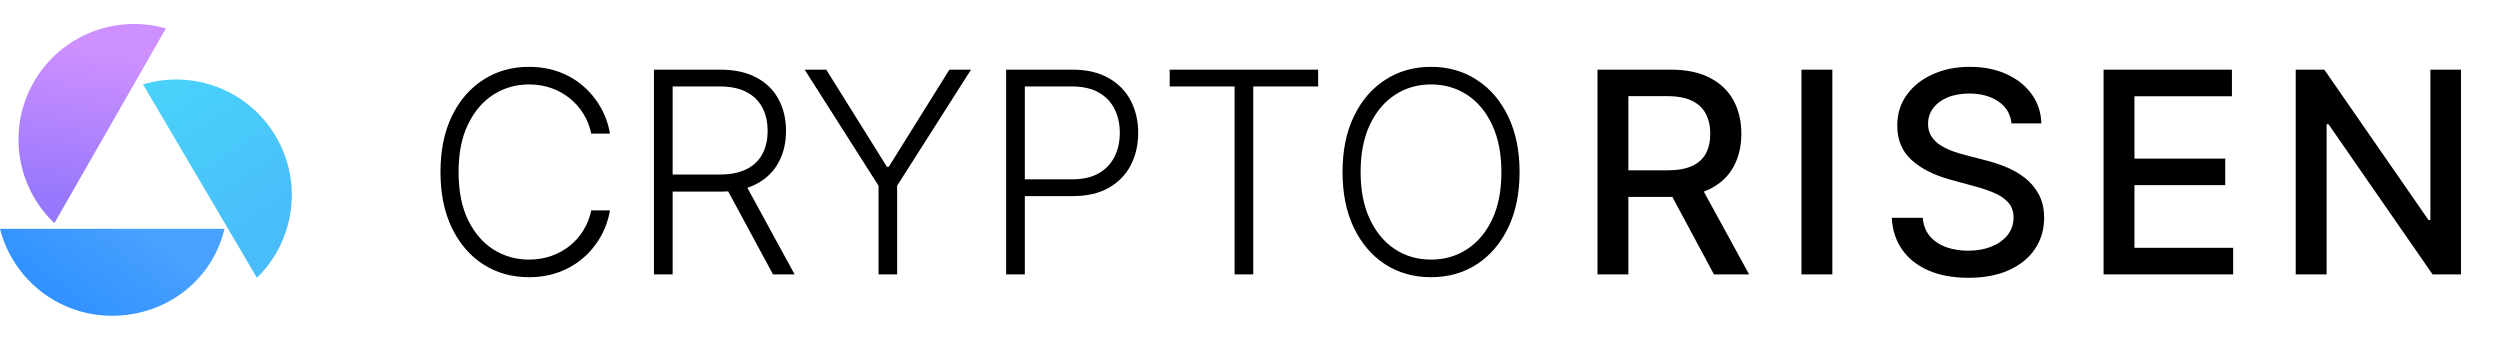 <svg width="574" height="78" viewBox="0 0 574 78" fill="none" xmlns="http://www.w3.org/2000/svg">
<path d="M0 52.532C2.94 64.103 13.48 72.614 25.951 72.499C38.422 72.383 48.812 64.156 51.537 52.532H0Z" fill="url(#paint0_linear_1609_21218)"/>
<path d="M38.089 6.529C26.615 3.224 13.947 8.025 7.75 18.848C1.553 29.671 3.825 43.026 12.483 51.248L38.089 6.529Z" fill="url(#paint1_linear_1609_21218)"/>
<path d="M58.989 63.777C67.548 55.45 69.657 42.066 63.328 31.318C56.998 20.571 44.27 15.926 32.837 19.373L58.989 63.777Z" fill="url(#paint2_linear_1609_21218)"/>
<path d="M140.063 30.68H135.748C135.426 29.074 134.845 27.589 134.003 26.227C133.177 24.85 132.136 23.649 130.881 22.624C129.627 21.598 128.203 20.802 126.612 20.236C125.02 19.67 123.299 19.387 121.447 19.387C118.478 19.387 115.77 20.16 113.321 21.705C110.888 23.251 108.937 25.523 107.468 28.523C106.014 31.507 105.287 35.164 105.287 39.495C105.287 43.856 106.014 47.529 107.468 50.513C108.937 53.497 110.888 55.762 113.321 57.307C115.77 58.838 118.478 59.603 121.447 59.603C123.299 59.603 125.02 59.32 126.612 58.754C128.203 58.187 129.627 57.399 130.881 56.389C132.136 55.364 133.177 54.163 134.003 52.785C134.845 51.408 135.426 49.916 135.748 48.309H140.063C139.68 50.467 138.961 52.479 137.905 54.346C136.865 56.198 135.533 57.82 133.911 59.213C132.305 60.605 130.453 61.692 128.356 62.472C126.26 63.252 123.957 63.643 121.447 63.643C117.499 63.643 113.995 62.656 110.934 60.682C107.874 58.692 105.471 55.892 103.727 52.28C101.997 48.669 101.133 44.407 101.133 39.495C101.133 34.583 101.997 30.321 103.727 26.709C105.471 23.098 107.874 20.305 110.934 18.331C113.995 16.342 117.499 15.347 121.447 15.347C123.957 15.347 126.26 15.737 128.356 16.518C130.453 17.283 132.305 18.369 133.911 19.777C135.533 21.17 136.865 22.792 137.905 24.643C138.961 26.495 139.68 28.508 140.063 30.68ZM150.146 63V15.99H165.318C168.654 15.99 171.44 16.594 173.674 17.803C175.923 18.997 177.614 20.657 178.747 22.784C179.894 24.896 180.468 27.322 180.468 30.061C180.468 32.8 179.894 35.218 178.747 37.314C177.614 39.411 175.931 41.048 173.697 42.226C171.463 43.405 168.693 43.994 165.387 43.994H152.464V40.069H165.273C167.721 40.069 169.756 39.663 171.378 38.852C173.016 38.041 174.232 36.886 175.028 35.386C175.839 33.886 176.245 32.111 176.245 30.061C176.245 28.01 175.839 26.22 175.028 24.689C174.217 23.144 172.993 21.95 171.355 21.109C169.733 20.267 167.683 19.846 165.204 19.846H154.438V63H150.146ZM170.873 41.79L182.442 63H177.484L166.03 41.79H170.873ZM184.749 15.99H189.707L203.64 38.301H204.054L217.987 15.99H222.945L205.982 42.64V63H201.712V42.64L184.749 15.99ZM231.008 63V15.99H246.18C249.516 15.99 252.301 16.633 254.536 17.918C256.785 19.188 258.476 20.917 259.609 23.106C260.756 25.294 261.33 27.758 261.33 30.497C261.33 33.236 260.764 35.708 259.632 37.911C258.499 40.099 256.816 41.836 254.582 43.122C252.347 44.392 249.57 45.027 246.249 45.027H234.313V41.171H246.134C248.598 41.171 250.641 40.712 252.263 39.793C253.885 38.86 255.094 37.59 255.89 35.983C256.701 34.376 257.107 32.547 257.107 30.497C257.107 28.446 256.701 26.618 255.89 25.011C255.094 23.404 253.878 22.142 252.24 21.223C250.618 20.305 248.56 19.846 246.066 19.846H235.3V63H231.008ZM268.561 19.846V15.99H302.648V19.846H287.75V63H283.458V19.846H268.561ZM348.895 39.495C348.895 44.392 348.022 48.654 346.278 52.28C344.533 55.892 342.131 58.692 339.07 60.682C336.025 62.656 332.521 63.643 328.557 63.643C324.594 63.643 321.082 62.656 318.021 60.682C314.976 58.692 312.581 55.892 310.837 52.28C309.107 48.654 308.243 44.392 308.243 39.495C308.243 34.598 309.107 30.344 310.837 26.732C312.581 23.106 314.984 20.305 318.044 18.331C321.105 16.342 324.609 15.347 328.557 15.347C332.521 15.347 336.025 16.342 339.07 18.331C342.131 20.305 344.533 23.106 346.278 26.732C348.022 30.344 348.895 34.598 348.895 39.495ZM344.717 39.495C344.717 35.287 344.013 31.683 342.605 28.683C341.197 25.669 339.277 23.366 336.844 21.774C334.411 20.183 331.648 19.387 328.557 19.387C325.481 19.387 322.727 20.183 320.294 21.774C317.861 23.366 315.932 25.661 314.509 28.66C313.101 31.66 312.397 35.271 312.397 39.495C312.397 43.703 313.101 47.307 314.509 50.306C315.917 53.306 317.838 55.609 320.271 57.215C322.704 58.807 325.466 59.603 328.557 59.603C331.648 59.603 334.411 58.807 336.844 57.215C339.292 55.624 341.22 53.329 342.628 50.329C344.036 47.315 344.732 43.703 344.717 39.495Z" fill="black"/>
<path d="M366.782 63V15.99H383.538C387.181 15.99 390.203 16.617 392.605 17.872C395.023 19.127 396.829 20.864 398.023 23.083C399.216 25.286 399.813 27.834 399.813 30.726C399.813 33.603 399.209 36.136 398 38.324C396.806 40.497 395 42.188 392.582 43.397C390.18 44.606 387.158 45.211 383.515 45.211H370.822V39.105H382.873C385.168 39.105 387.035 38.776 388.474 38.118C389.927 37.46 390.991 36.503 391.664 35.248C392.338 33.993 392.674 32.486 392.674 30.726C392.674 28.951 392.33 27.413 391.641 26.113C390.968 24.812 389.904 23.817 388.451 23.128C387.012 22.425 385.122 22.073 382.781 22.073H373.875V63H366.782ZM389.989 41.79L401.603 63H393.524L382.138 41.79H389.989ZM420.708 15.99V63H413.615V15.99H420.708ZM461.848 28.339C461.603 26.166 460.593 24.483 458.818 23.289C457.043 22.08 454.809 21.476 452.116 21.476C450.187 21.476 448.519 21.782 447.111 22.394C445.704 22.991 444.609 23.817 443.829 24.873C443.064 25.914 442.681 27.1 442.681 28.431C442.681 29.548 442.941 30.512 443.462 31.323C443.997 32.134 444.694 32.815 445.551 33.366C446.423 33.902 447.356 34.353 448.351 34.72C449.346 35.072 450.302 35.363 451.22 35.593L455.811 36.786C457.311 37.154 458.849 37.651 460.425 38.278C462.001 38.906 463.463 39.732 464.809 40.757C466.156 41.783 467.242 43.053 468.069 44.568C468.91 46.083 469.331 47.896 469.331 50.008C469.331 52.671 468.643 55.035 467.265 57.101C465.903 59.167 463.922 60.796 461.32 61.99C458.734 63.184 455.605 63.78 451.932 63.78C448.412 63.78 445.367 63.222 442.796 62.105C440.225 60.988 438.213 59.404 436.759 57.353C435.305 55.287 434.502 52.839 434.349 50.008H441.465C441.602 51.706 442.153 53.122 443.117 54.254C444.097 55.372 445.344 56.206 446.859 56.757C448.389 57.292 450.065 57.56 451.886 57.56C453.891 57.56 455.673 57.246 457.234 56.619C458.81 55.976 460.05 55.089 460.953 53.956C461.856 52.808 462.307 51.469 462.307 49.939C462.307 48.547 461.909 47.406 461.114 46.519C460.333 45.631 459.27 44.897 457.923 44.315C456.592 43.734 455.084 43.221 453.401 42.777L447.846 41.262C444.082 40.237 441.097 38.73 438.894 36.74C436.706 34.751 435.611 32.119 435.611 28.844C435.611 26.136 436.346 23.771 437.815 21.751C439.284 19.731 441.273 18.163 443.783 17.046C446.293 15.913 449.124 15.347 452.276 15.347C455.459 15.347 458.267 15.906 460.7 17.023C463.149 18.14 465.077 19.678 466.485 21.637C467.893 23.58 468.627 25.814 468.688 28.339H461.848ZM482.978 63V15.99H512.451V22.096H490.071V36.419H510.913V42.502H490.071V56.894H512.727V63H482.978ZM565.04 15.99V63H558.521L534.626 28.523H534.19V63H527.097V15.99H533.662L557.58 50.513H558.016V15.99H565.04Z" fill="black"/>
<defs>
<linearGradient id="paint0_linear_1609_21218" x1="30.109" y1="50.95" x2="1.787" y2="89.075" gradientUnits="userSpaceOnUse">
<stop stop-color="#49A1FF"/>
<stop offset="1" stop-color="#1A82FF"/>
</linearGradient>
<linearGradient id="paint1_linear_1609_21218" x1="33.377" y1="12.825" x2="27.93" y2="47.682" gradientUnits="userSpaceOnUse">
<stop stop-color="#CF90FF"/>
<stop offset="1" stop-color="#9778FD"/>
</linearGradient>
<linearGradient id="paint2_linear_1609_21218" x1="40.414" y1="20.483" x2="63.147" y2="54.584" gradientUnits="userSpaceOnUse">
<stop stop-color="#49D1FA"/>
<stop offset="1" stop-color="#49BCFA"/>
</linearGradient>
</defs>
</svg>
